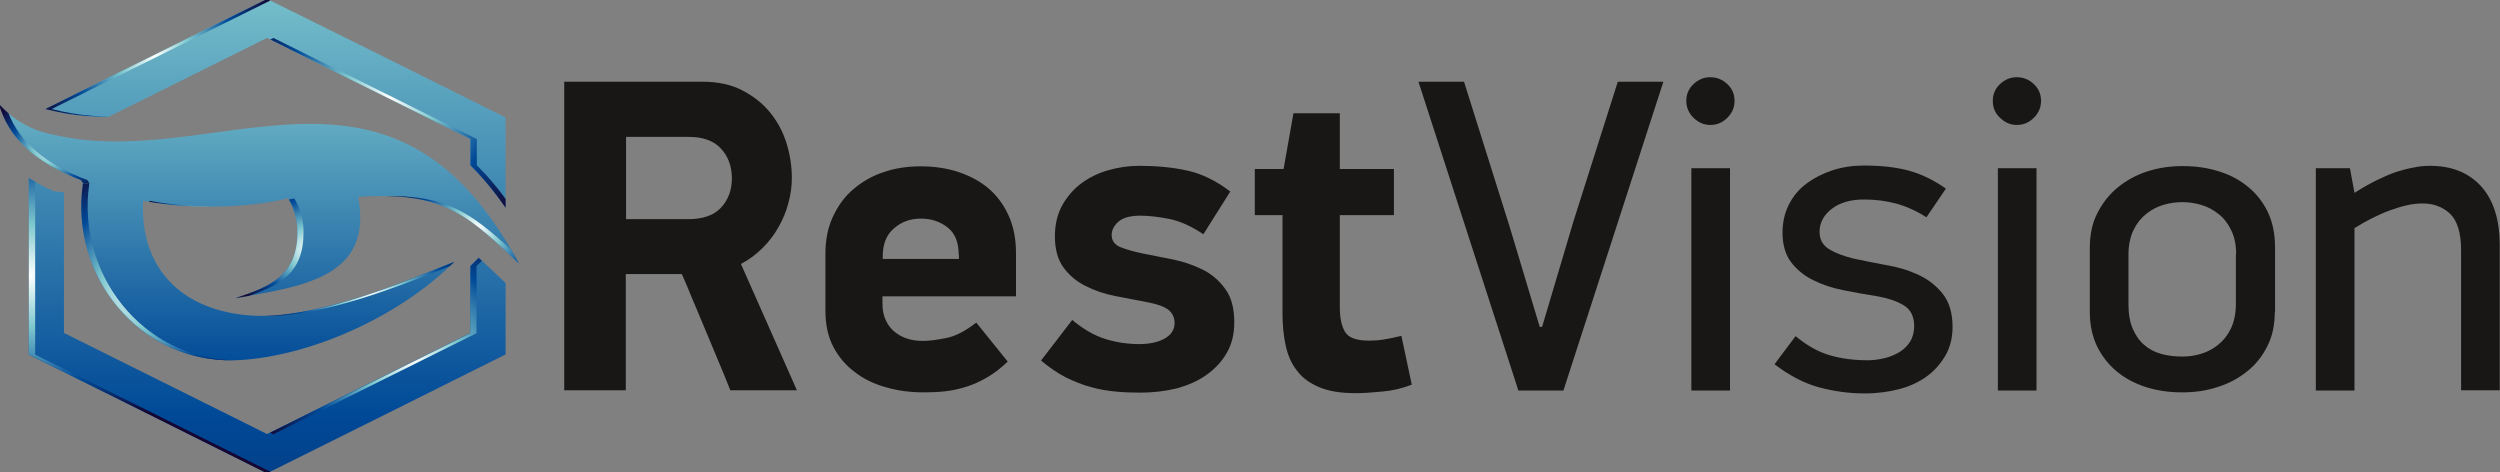 <svg width="360" height="68" viewBox="0 0 360 68" fill="none" xmlns="http://www.w3.org/2000/svg">
<rect x="0" y="0" width="360" height="68" fill="#808080" stroke="none"/>
<g clip-path="url(#clip0)">
<path fill-rule="evenodd" clip-rule="evenodd" d="M11.667 25.939C11.705 25.978 11.935 26.36 11.935 26.36C12.012 26.36 12.012 26.398 11.935 26.436C9.978 40.074 20.571 52.796 34.733 51.84C45.441 51.115 57.991 45.193 65.436 37.667C57.684 40.8 44.98 46.11 35.961 45.422C26.328 44.697 20.11 38.775 20.609 28.919C26.942 30.103 35.615 30.065 41.487 28.537C42.332 29.951 42.831 31.631 42.831 33.389C42.831 39.769 38.839 41.297 33.888 42.939C43.253 41.258 53.807 40.112 51.581 28.346C63.479 27.62 66.818 30.409 74.724 37.935C56.379 3.858 31.586 24.602 8.251 19.521C7.099 19.292 3.146 18.681 -0.154 14.975C1.151 19.789 5.104 23.418 11.667 25.939Z" fill="url(#paint0_linear)"/>
<path fill-rule="evenodd" clip-rule="evenodd" d="M38.456 -0.153L55.65 8.366L72.806 16.924V29.912C71.271 27.697 69.582 25.634 67.74 23.8V20.018L38.456 5.463L15.582 16.847C15.083 16.847 14.546 16.847 14.047 16.809C12.013 16.733 9.979 16.503 7.983 16.045C7.484 15.93 6.985 15.816 6.525 15.701L21.301 8.366L38.456 -0.153ZM72.806 40.762C71.54 39.539 70.235 38.317 68.93 37.094L67.74 38.279V47.944L38.456 62.499L9.211 47.944V27.697L7.753 27.544C6.486 26.971 5.296 26.36 4.145 25.634V34V51.076L21.301 59.596L38.456 68.153L55.65 59.596L72.806 51.038V40.762Z" fill="url(#paint1_linear)"/>
<path fill-rule="evenodd" clip-rule="evenodd" d="M349.906 23.877C353.053 23.877 355.51 24.87 357.313 26.856C359.079 28.843 359.962 31.67 359.962 35.299V56.196H354.397V36.025C354.397 33.542 353.859 31.784 352.785 30.753C351.71 29.76 350.328 29.263 348.716 29.301C347.412 29.301 345.915 29.645 344.149 30.294C342.384 30.944 340.695 31.823 339.045 32.854V56.234H333.48V24.22H338.392L339.045 27.773C340.426 26.895 341.655 26.207 342.768 25.71C343.881 25.175 344.84 24.793 345.723 24.564C346.606 24.297 347.373 24.144 348.064 24.029C348.716 23.915 349.331 23.877 349.906 23.877ZM222.064 47.065L226.593 31.823L232.964 11.766H239.527L225.134 56.234H218.648L204.256 11.766H210.819L217.382 32.625L221.719 47.065H222.064ZM249.774 14.517C249.774 15.472 249.429 16.274 248.738 16.962C248.047 17.649 247.241 17.993 246.281 17.993C245.36 17.993 244.593 17.649 243.864 16.962C243.173 16.274 242.827 15.472 242.827 14.517C242.827 13.562 243.173 12.76 243.864 12.11C244.554 11.461 245.36 11.117 246.281 11.117C247.241 11.117 248.047 11.461 248.738 12.11C249.429 12.76 249.774 13.562 249.774 14.517ZM243.556 56.234V24.22H249.122V56.234H243.556ZM281.168 47.065C281.168 48.555 280.861 49.892 280.209 51.077C279.556 52.223 278.712 53.254 277.599 54.094C276.486 54.935 275.143 55.584 273.608 56.005C272.034 56.425 270.345 56.654 268.503 56.654C266.239 56.654 264.09 56.348 261.94 55.775C259.829 55.202 257.68 54.094 255.531 52.452L258.563 48.402C260.175 49.739 261.787 50.656 263.475 51.153C265.164 51.65 267.006 51.879 269.002 51.879C269.77 51.879 270.576 51.764 271.382 51.573C272.188 51.382 272.878 51.077 273.531 50.694C274.145 50.312 274.682 49.816 275.066 49.166C275.45 48.555 275.642 47.791 275.642 46.951C275.642 45.575 275.143 44.582 274.145 43.971C273.147 43.36 271.881 42.939 270.384 42.672C268.733 42.405 267.122 42.137 265.471 41.793C263.859 41.488 262.401 40.991 261.096 40.342C259.791 39.692 258.755 38.852 257.91 37.744C257.104 36.674 256.682 35.261 256.682 33.465C256.682 32.014 256.989 30.677 257.603 29.454C258.217 28.232 259.062 27.238 260.136 26.436C261.211 25.634 262.478 24.984 263.859 24.526C265.279 24.067 266.776 23.838 268.426 23.838C270.844 23.838 272.994 24.067 274.836 24.564C276.678 25.061 278.482 25.939 280.209 27.162L277.407 31.288C275.91 30.333 274.414 29.683 272.994 29.301C271.574 28.919 270.038 28.728 268.388 28.728C266.469 28.728 264.934 29.187 263.783 30.065C262.631 30.944 262.017 32.052 262.017 33.389C262.017 34.497 262.478 35.337 263.437 35.91C264.397 36.483 265.548 36.904 266.968 37.247C268.388 37.553 269.923 37.858 271.574 38.164C273.224 38.432 274.759 38.89 276.179 39.539C277.599 40.189 278.789 41.106 279.71 42.252C280.67 43.436 281.168 45.041 281.168 47.065ZM293.91 14.517C293.91 15.472 293.565 16.274 292.874 16.962C292.183 17.649 291.377 17.993 290.418 17.993C289.497 17.993 288.729 17.649 288 16.962C287.271 16.274 286.964 15.472 286.964 14.517C286.964 13.562 287.309 12.76 288 12.11C288.691 11.461 289.497 11.117 290.418 11.117C291.377 11.117 292.183 11.461 292.874 12.11C293.565 12.76 293.91 13.562 293.91 14.517ZM287.693 56.234V24.22H293.258V56.234H287.693ZM327.569 44.926C327.569 46.76 327.224 48.441 326.495 49.854C325.765 51.306 324.806 52.528 323.578 53.483C322.35 54.477 320.93 55.24 319.318 55.737C317.706 56.272 316.017 56.501 314.175 56.501C312.333 56.501 310.567 56.234 308.994 55.737C307.382 55.202 306 54.477 304.81 53.483C303.62 52.49 302.661 51.267 301.97 49.854C301.279 48.402 300.934 46.76 300.934 44.926V35.643C300.934 33.809 301.279 32.128 302.009 30.715C302.738 29.263 303.697 28.041 304.887 27.047C306.077 26.054 307.497 25.252 309.109 24.717C310.721 24.182 312.448 23.915 314.29 23.915C316.247 23.915 318.013 24.182 319.663 24.717C321.313 25.252 322.695 26.016 323.885 27.047C325.075 28.041 325.996 29.301 326.648 30.715C327.301 32.166 327.608 33.809 327.608 35.643V44.926H327.569ZM322.004 36.636C322.004 35.261 321.774 34.115 321.275 33.121C320.814 32.166 320.2 31.364 319.433 30.791C318.665 30.18 317.859 29.76 316.938 29.492C316.017 29.225 315.134 29.11 314.29 29.11C313.369 29.11 312.486 29.225 311.565 29.492C310.644 29.76 309.838 30.18 309.07 30.791C308.303 31.402 307.689 32.166 307.228 33.121C306.768 34.077 306.499 35.261 306.499 36.636V43.818C306.499 45.193 306.691 46.339 307.113 47.333C307.535 48.288 308.072 49.09 308.763 49.663C309.454 50.274 310.26 50.694 311.22 50.962C312.179 51.229 313.177 51.344 314.252 51.344C315.134 51.344 316.017 51.229 316.9 50.962C317.821 50.694 318.627 50.274 319.394 49.663C320.162 49.052 320.776 48.288 321.237 47.333C321.697 46.378 321.966 45.193 321.966 43.818V36.636H322.004Z" fill="#191716"/>
<path fill-rule="evenodd" clip-rule="evenodd" d="M180.691 30.982V24.335H184.836L186.256 16.312H192.934V24.335H200.725V30.982H192.934V44.238C192.934 45.728 193.164 46.912 193.663 47.753C194.162 48.632 195.313 49.052 197.117 49.052C197.731 49.052 198.422 49.014 199.19 48.899C199.957 48.784 200.84 48.593 201.8 48.364L203.296 55.393C201.915 55.928 200.495 56.272 198.998 56.387C197.501 56.539 196.235 56.616 195.198 56.616C193.126 56.616 191.399 56.348 190.017 55.775C188.635 55.202 187.561 54.438 186.793 53.407C185.987 52.413 185.45 51.191 185.143 49.778C184.836 48.364 184.682 46.874 184.682 45.231V30.982H180.691ZM101.13 11.766C103.395 11.766 105.313 12.187 106.925 13.027C108.537 13.867 109.881 14.937 110.955 16.274C112.03 17.611 112.797 19.101 113.296 20.744C113.795 22.387 114.026 24.029 114.026 25.634C114.026 26.78 113.872 28.002 113.527 29.225C113.22 30.447 112.721 31.631 112.107 32.701C111.493 33.809 110.725 34.802 109.804 35.719C108.883 36.636 107.847 37.4 106.695 38.011L114.755 56.196H105.16C104.968 55.737 104.699 55.05 104.354 54.171C103.97 53.292 103.586 52.299 103.126 51.229C102.665 50.16 102.205 49.014 101.706 47.829C101.207 46.645 100.746 45.499 100.286 44.429C99.825 43.36 99.403 42.366 99.058 41.488C98.674 40.609 98.405 39.921 98.175 39.463H90.115V56.196H81.249V11.766H101.13ZM90.115 31.555H99.134C101.207 31.555 102.78 31.02 103.817 29.912C104.853 28.805 105.39 27.391 105.39 25.672C105.39 23.953 104.853 22.501 103.817 21.393C102.742 20.247 101.207 19.712 99.173 19.712H90.154V31.555H90.115ZM127.075 42.672V43.703C127.075 44.658 127.228 45.461 127.574 46.148C127.881 46.836 128.341 47.409 128.879 47.829C129.416 48.249 130.03 48.593 130.721 48.784C131.412 49.014 132.141 49.09 132.908 49.09C133.829 49.09 134.942 48.937 136.286 48.67C137.629 48.402 139.049 47.638 140.584 46.454L145.113 52.07C144.115 53.025 143.117 53.789 142.119 54.362C141.122 54.935 140.124 55.393 139.126 55.699C138.128 56.005 137.13 56.234 136.094 56.348C135.096 56.463 134.06 56.501 133.024 56.501C131.105 56.501 129.301 56.272 127.612 55.775C125.923 55.317 124.388 54.591 123.122 53.598C121.817 52.643 120.78 51.42 120.013 49.969C119.245 48.517 118.861 46.76 118.861 44.735V36.521C118.861 34.535 119.207 32.778 119.936 31.211C120.665 29.645 121.625 28.308 122.891 27.238C124.158 26.169 125.578 25.328 127.228 24.793C128.879 24.22 130.644 23.953 132.563 23.953C134.559 23.953 136.401 24.22 138.09 24.793C139.778 25.366 141.237 26.169 142.426 27.2C143.655 28.27 144.576 29.569 145.267 31.097C145.957 32.663 146.303 34.42 146.303 36.407V42.672H127.075ZM138.051 36.674C138.051 34.879 137.514 33.58 136.439 32.739C135.365 31.899 134.098 31.479 132.601 31.479C131.105 31.479 129.8 31.937 128.725 32.892C127.65 33.809 127.113 35.146 127.113 36.903V37.285H138.09V36.674H138.051ZM164.188 56.539C163.036 56.539 161.847 56.501 160.657 56.387C159.467 56.272 158.277 56.081 157.087 55.737C155.898 55.431 154.708 54.935 153.518 54.362C152.328 53.751 151.139 52.948 149.91 51.917L154.401 46.072C156.013 47.409 157.586 48.326 159.198 48.822C160.81 49.319 162.422 49.548 164.073 49.548C165.531 49.548 166.759 49.281 167.719 48.746C168.678 48.211 169.139 47.447 169.139 46.492C169.139 45.728 168.832 45.079 168.256 44.62C167.68 44.162 166.644 43.78 165.186 43.512C163.727 43.245 162.192 42.939 160.618 42.634C159.045 42.328 157.586 41.831 156.32 41.182C155.015 40.533 153.979 39.654 153.134 38.508C152.328 37.4 151.906 35.91 151.906 34.038C151.906 32.357 152.252 30.867 152.942 29.607C153.633 28.346 154.554 27.276 155.667 26.436C156.78 25.596 158.085 24.946 159.544 24.526C161.002 24.106 162.499 23.877 164.034 23.877C166.567 23.877 168.908 24.106 170.981 24.564C173.053 25.023 175.126 26.016 177.16 27.582L173.284 33.733C171.633 32.625 170.06 31.899 168.525 31.555C166.989 31.25 165.569 31.058 164.226 31.058C162.806 31.058 161.77 31.326 161.079 31.899C160.426 32.472 160.081 33.121 160.081 33.847C160.081 34.65 160.503 35.261 161.386 35.605C162.269 35.948 163.343 36.254 164.648 36.521C165.953 36.789 167.373 37.056 168.908 37.362C170.405 37.667 171.825 38.164 173.168 38.813C174.473 39.463 175.586 40.418 176.431 41.602C177.313 42.787 177.736 44.391 177.736 46.416C177.736 48.097 177.39 49.548 176.661 50.809C175.932 52.07 174.972 53.101 173.744 53.98C172.516 54.858 171.096 55.47 169.446 55.928C167.719 56.348 165.992 56.539 164.188 56.539Z" fill="#191716"/>
<path fill-rule="evenodd" clip-rule="evenodd" d="M55.458 28.231C64.324 28.346 67.74 31.288 74.725 37.935C74.379 37.285 74.034 36.674 73.689 36.063C67.74 30.524 64.132 28.117 55.458 28.231Z" fill="url(#paint2_radial)"/>
<path fill-rule="evenodd" clip-rule="evenodd" d="M41.603 28.728C42.409 30.103 42.832 31.708 42.832 33.389C42.832 39.769 38.84 41.297 33.889 42.939C34.542 42.825 35.194 42.71 35.846 42.595C40.298 41.067 43.714 39.348 43.714 33.427C43.714 31.631 43.215 29.989 42.371 28.575C42.179 28.613 41.91 28.69 41.603 28.728Z" fill="url(#paint3_radial)"/>
<path fill-rule="evenodd" clip-rule="evenodd" d="M21.531 29.072C24.371 29.53 27.556 29.76 30.78 29.76C27.556 29.721 24.333 29.454 21.531 28.919C21.531 28.957 21.531 29.034 21.531 29.072Z" fill="url(#paint4_radial)"/>
<path fill-rule="evenodd" clip-rule="evenodd" d="M64.785 38.317C65.015 38.126 65.207 37.897 65.437 37.706C58.26 40.609 46.861 45.346 38.072 45.499C46.324 45.652 57.301 41.297 64.785 38.317Z" fill="url(#paint5_radial)"/>
<path fill-rule="evenodd" clip-rule="evenodd" d="M11.974 26.398L11.936 26.436C10.017 39.73 20.034 52.146 33.659 51.879C20.495 51.573 10.976 39.425 12.857 26.436C12.896 26.398 12.896 26.398 12.896 26.398H11.974ZM12.896 26.398C12.896 26.36 12.896 26.36 12.896 26.398V26.398Z" fill="url(#paint6_radial)"/>
<path fill-rule="evenodd" clip-rule="evenodd" d="M11.667 25.939C11.705 25.978 11.935 26.36 11.935 26.36C11.974 26.36 11.974 26.36 11.974 26.398H12.895V26.36H12.856C12.856 26.36 12.626 25.978 12.588 25.939C6.639 23.686 2.839 20.477 1.227 16.312C0.767 15.93 0.306 15.472 -0.154 14.975C1.151 19.789 5.104 23.418 11.667 25.939Z" fill="url(#paint7_radial)"/>
<path fill-rule="evenodd" clip-rule="evenodd" d="M38.917 62.308L67.74 47.982V38.317L68.93 37.133C69.083 37.285 69.237 37.438 69.39 37.553L68.623 38.317V47.982L39.339 62.537L38.917 62.308Z" fill="url(#paint8_radial)"/>
<path fill-rule="evenodd" clip-rule="evenodd" d="M38.917 67.924L38.456 68.153L21.301 59.596L4.145 51.038V34V25.634C4.452 25.825 4.759 26.016 5.066 26.169V34V51.077L22.222 59.596L38.917 67.924Z" fill="url(#paint9_radial)"/>
<path fill-rule="evenodd" clip-rule="evenodd" d="M72.806 28.652V29.912C71.271 27.697 69.582 25.634 67.74 23.8V20.018L38.917 5.692L39.377 5.463L68.661 20.018V23.8C70.158 25.29 71.54 26.894 72.806 28.652Z" fill="url(#paint10_radial)"/>
<path fill-rule="evenodd" clip-rule="evenodd" d="M38.456 -0.153L38.917 0.076L22.222 8.366L7.446 15.701C7.906 15.816 8.367 15.93 8.904 16.045C10.9 16.465 12.934 16.694 14.968 16.771C15.198 16.771 15.429 16.771 15.659 16.809H15.62C15.122 16.809 14.584 16.809 14.085 16.771C12.013 16.733 9.979 16.503 7.983 16.045C7.484 15.93 6.985 15.816 6.525 15.701L21.301 8.366L38.456 -0.153Z" fill="url(#paint11_radial)"/>
</g>
<defs>
<linearGradient id="paint0_linear" x1="37.294" y1="89.751" x2="37.294" y2="-11.471" gradientUnits="userSpaceOnUse">
<stop stop-color="#140532"/>
<stop offset="0.36" stop-color="#004997"/>
<stop offset="0.82" stop-color="#80C9CF"/>
<stop offset="1" stop-color="white"/>
</linearGradient>
<linearGradient id="paint1_linear" x1="38.474" y1="125.893" x2="38.474" y2="-57.713" gradientUnits="userSpaceOnUse">
<stop stop-color="#140532"/>
<stop offset="0.36" stop-color="#004997"/>
<stop offset="0.72" stop-color="#80C9CF"/>
<stop offset="1" stop-color="white"/>
</linearGradient>
<radialGradient id="paint2_radial" cx="0" cy="0" r="1" gradientUnits="userSpaceOnUse" gradientTransform="translate(68.76 32.729) scale(12.843 12.784)">
<stop stop-color="white"/>
<stop offset="0.28" stop-color="#80C9CF"/>
<stop offset="0.64" stop-color="#004997"/>
<stop offset="1" stop-color="#140532"/>
</radialGradient>
<radialGradient id="paint3_radial" cx="0" cy="0" r="1" gradientUnits="userSpaceOnUse" gradientTransform="translate(44.464 35.883) scale(11.319 11.267)">
<stop stop-color="white"/>
<stop offset="0.28" stop-color="#80C9CF"/>
<stop offset="0.64" stop-color="#004997"/>
<stop offset="1" stop-color="#140532"/>
</radialGradient>
<radialGradient id="paint4_radial" cx="0" cy="0" r="1" gradientUnits="userSpaceOnUse" gradientTransform="translate(31.225 29.465) scale(9.72 9.675)">
<stop stop-color="white"/>
<stop offset="0.28" stop-color="#80C9CF"/>
<stop offset="0.64" stop-color="#004997"/>
<stop offset="1" stop-color="#140532"/>
</radialGradient>
<radialGradient id="paint5_radial" cx="0" cy="0" r="1" gradientUnits="userSpaceOnUse" gradientTransform="translate(53.642 43.09) scale(16.526 16.449)">
<stop stop-color="white"/>
<stop offset="0.28" stop-color="#80C9CF"/>
<stop offset="0.64" stop-color="#004997"/>
<stop offset="1" stop-color="#140532"/>
</radialGradient>
<radialGradient id="paint6_radial" cx="0" cy="0" r="1" gradientUnits="userSpaceOnUse" gradientTransform="translate(19.94 41.824) scale(19.478 19.388)">
<stop stop-color="white"/>
<stop offset="0.28" stop-color="#80C9CF"/>
<stop offset="0.64" stop-color="#004997"/>
<stop offset="1" stop-color="#140532"/>
</radialGradient>
<radialGradient id="paint7_radial" cx="0" cy="0" r="1" gradientUnits="userSpaceOnUse" gradientTransform="translate(7.29 21.134) scale(8.703 8.663)">
<stop stop-color="white"/>
<stop offset="0.28" stop-color="#80C9CF"/>
<stop offset="0.64" stop-color="#004997"/>
<stop offset="1" stop-color="#140532"/>
</radialGradient>
<radialGradient id="paint8_radial" cx="0" cy="0" r="1" gradientUnits="userSpaceOnUse" gradientTransform="translate(59.962 52.853) scale(23.698 23.589)">
<stop stop-color="white"/>
<stop offset="0.28" stop-color="#80C9CF"/>
<stop offset="0.64" stop-color="#004997"/>
<stop offset="1" stop-color="#140532"/>
</radialGradient>
<radialGradient id="paint9_radial" cx="0" cy="0" r="1" gradientUnits="userSpaceOnUse" gradientTransform="translate(4.136 39.67) scale(26.122 26.001)">
<stop stop-color="white"/>
<stop offset="0.28" stop-color="#80C9CF"/>
<stop offset="0.64" stop-color="#004997"/>
<stop offset="1" stop-color="#140532"/>
</radialGradient>
<radialGradient id="paint10_radial" cx="0" cy="0" r="1" gradientUnits="userSpaceOnUse" gradientTransform="translate(56.208 14.019) scale(23.53 23.421)">
<stop stop-color="white"/>
<stop offset="0.28" stop-color="#80C9CF"/>
<stop offset="0.64" stop-color="#004997"/>
<stop offset="1" stop-color="#140532"/>
</radialGradient>
<radialGradient id="paint11_radial" cx="0" cy="0" r="1" gradientUnits="userSpaceOnUse" gradientTransform="translate(22.413 8.337) scale(18.593 18.507)">
<stop stop-color="white"/>
<stop offset="0.28" stop-color="#80C9CF"/>
<stop offset="0.64" stop-color="#004997"/>
<stop offset="1" stop-color="#140532"/>
</radialGradient>
<clipPath id="clip0">
<rect width="360" height="68" fill="white"/>
</clipPath>
</defs>
</svg>
